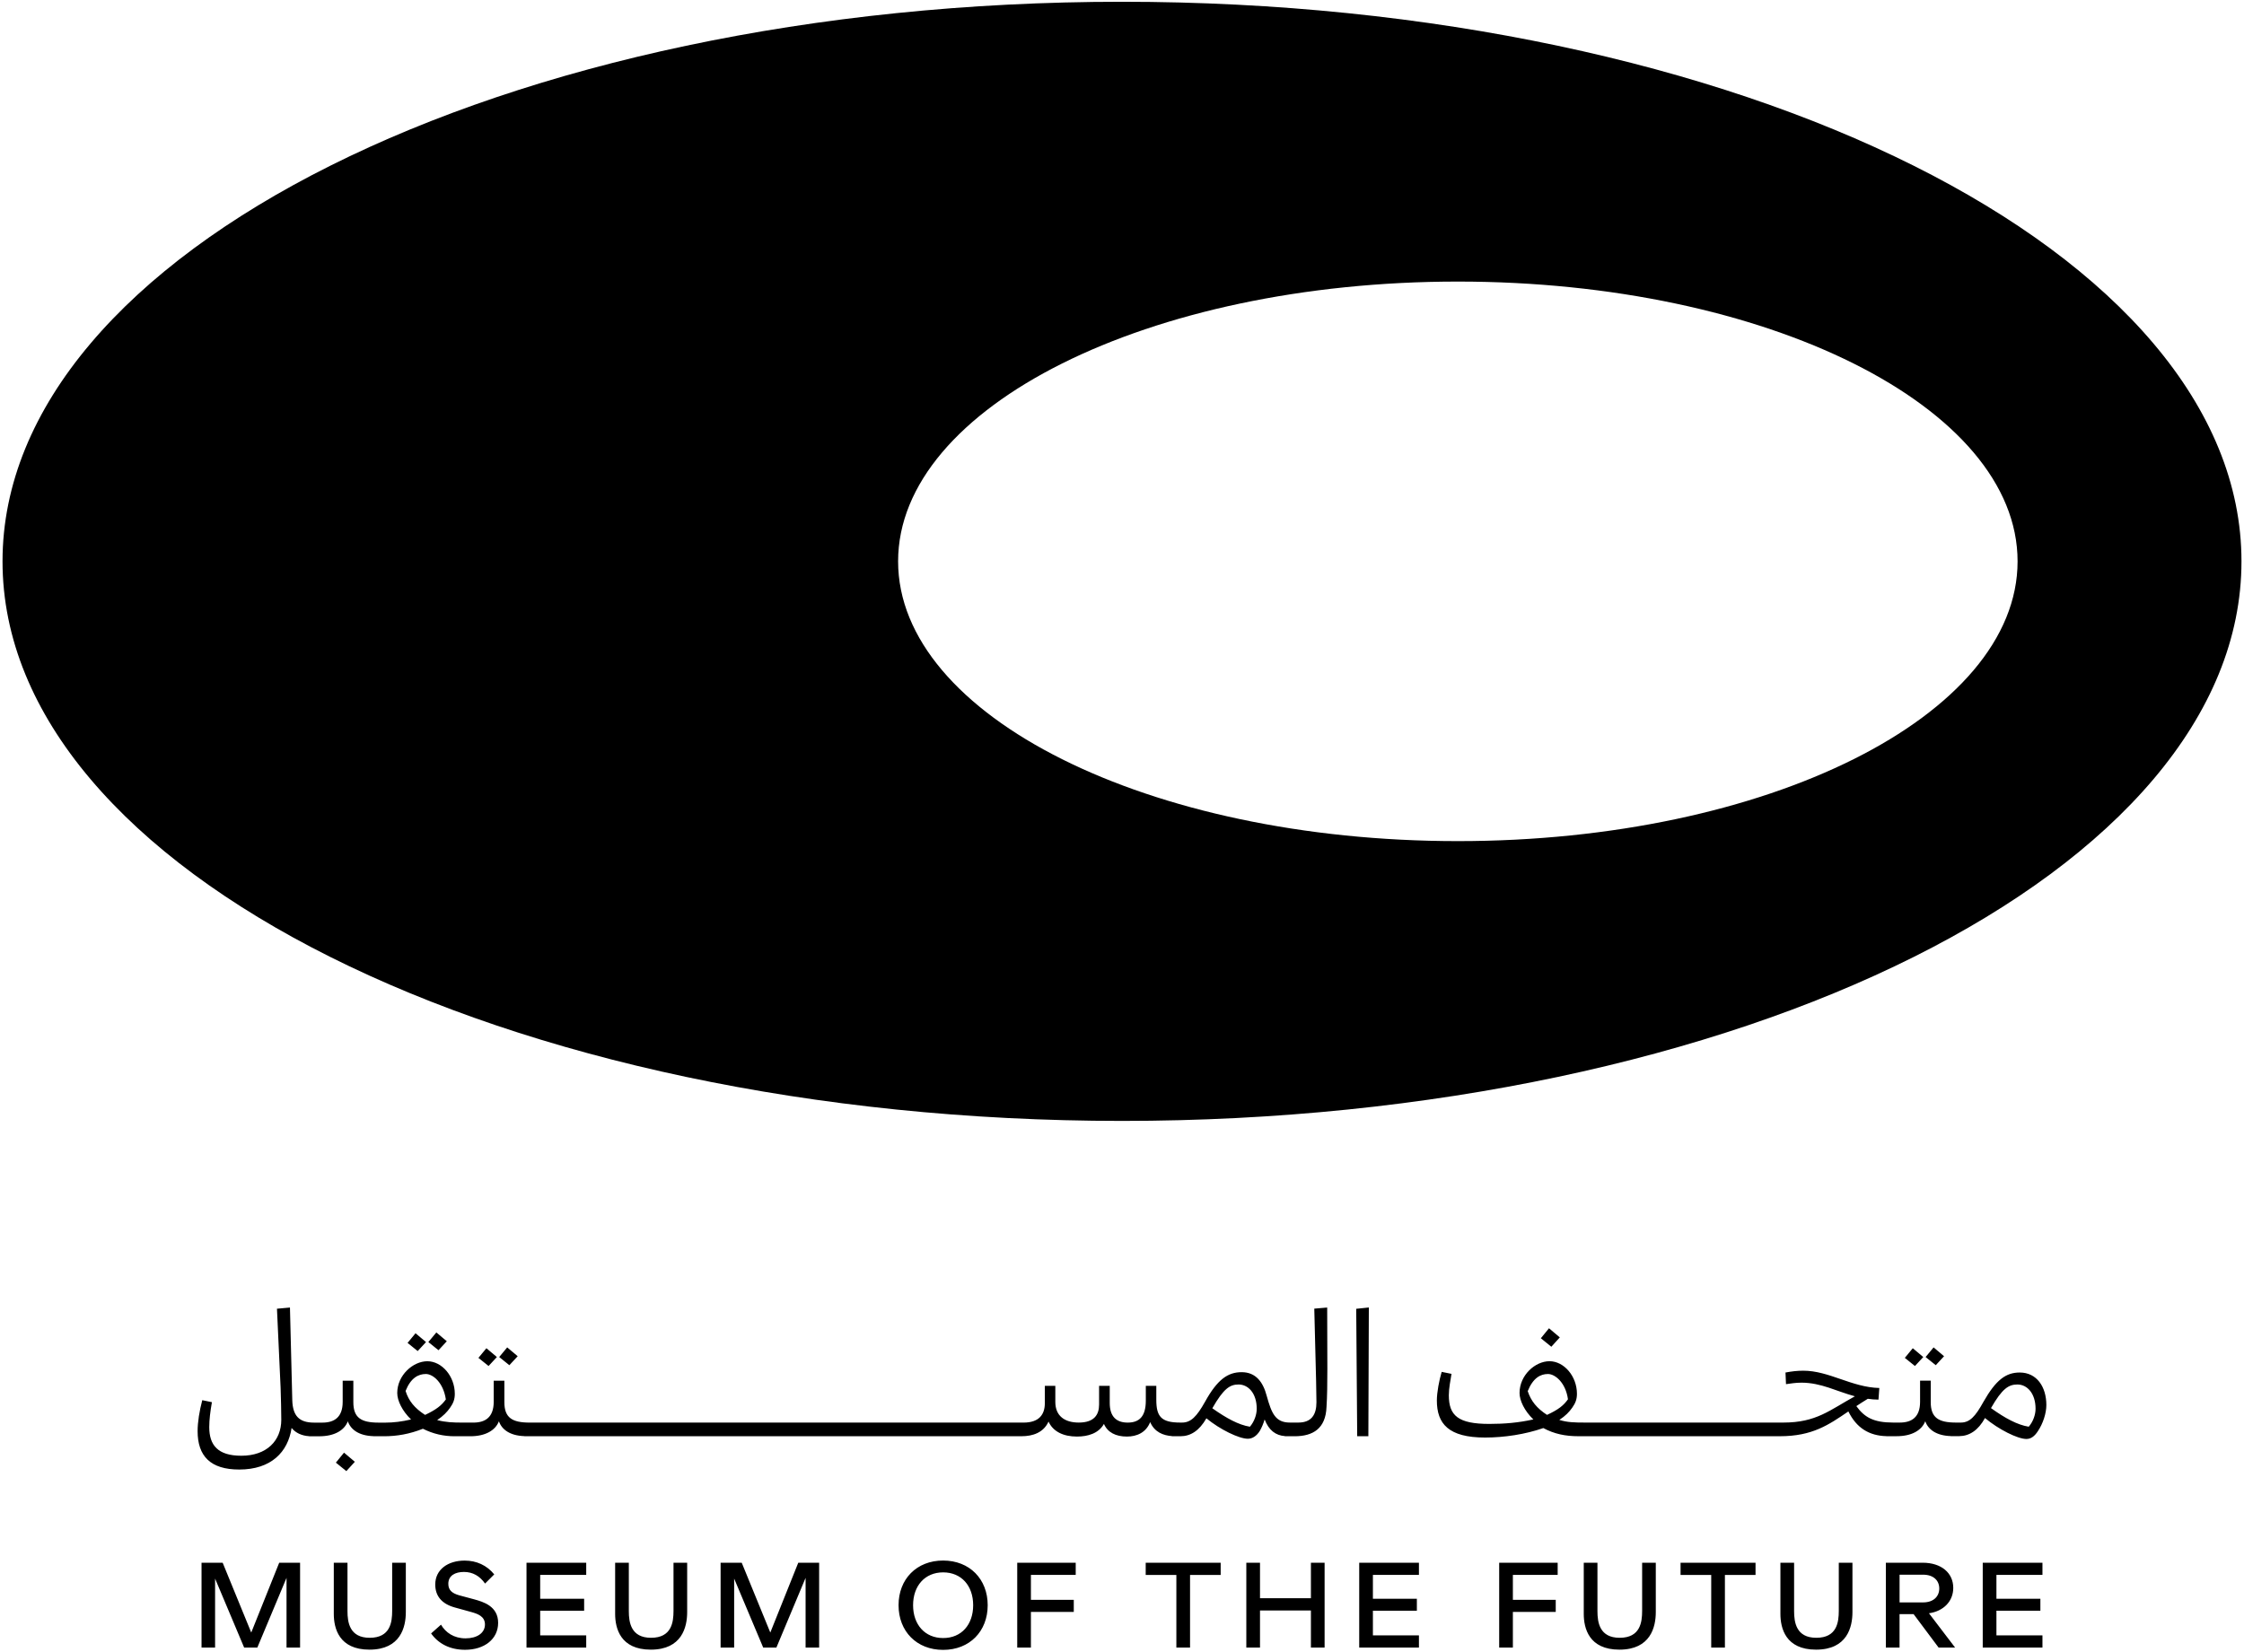 <svg xmlns="http://www.w3.org/2000/svg" fill="none" viewBox="0 0 800 589"><path fill="#000" d="M519.73 299.951c-110.21 0-199.55-44.67-199.55-99.77 0-55.1 89.34-99.77 199.55-99.77 110.21 0 199.55 44.67 199.55 99.77 0 55.1-89.34 99.77-199.55 99.77ZM400 .631C179.58.63.9 89.97.9 200.18c0 110.21 178.68 199.55 399.1 199.55 220.42 0 399.1-89.34 399.1-199.55C799.1 89.971 620.42.631 400 .631ZM106.98 557.281v30.26h-4.83v-24.86l-10.41 24.86h-4.7l-10.36-24.6v24.6h-4.83v-30.26h7.53l10.19 24.9 9.97-24.9h7.44ZM144.68 557.281v17.63c0 5.31-1.87 13.37-12.97 13.37-10.88 0-12.71-7.66-12.71-12.76v-18.24h4.88v17.28c0 3.96.74 9.49 7.92 9.49 7.36 0 8.01-5.57 8.01-9.62v-17.15h4.87ZM163.739 568.911l5.36 1.44c3.13.87 8.49 2.39 8.49 8.36 0 5.79-4.88 9.62-11.8 9.62-5.44 0-9.53-2.22-12.1-5.83l3.53-3.13c1.65 2.83 4.62 4.88 8.75 4.88 4.05 0 6.92-1.87 6.92-4.96 0-2.96-2.74-3.83-4.92-4.44l-5.83-1.61c-4.75-1.31-6.97-4.18-6.97-8.19 0-5.35 4.53-8.53 10.49-8.53 4.18 0 7.88 1.65 10.54 4.92l-3.27 3.27c-1.87-2.66-4.35-4.14-7.53-4.14-3.09 0-5.57 1.26-5.57 4.22-.01 2.33 1.43 3.42 3.91 4.12ZM192.58 561.641v8.49h15.67v4.27h-15.67v8.79h16.41v4.35H187.7v-30.26h21.29v4.35h-16.41v.01ZM244.98 557.281v17.63c0 5.31-1.87 13.37-12.97 13.37-10.88 0-12.71-7.66-12.71-12.76v-18.24h4.88v17.28c0 3.96.74 9.49 7.92 9.49 7.36 0 8.01-5.57 8.01-9.62v-17.15h4.87ZM292.029 557.281v30.26h-4.83v-24.86l-10.41 24.86h-4.7l-10.36-24.6v24.6h-4.83v-30.26h7.53l10.19 24.9 9.97-24.9h7.44ZM346.94 572.432c0-6.92-4.18-11.71-10.71-11.71-6.49 0-10.71 4.79-10.71 11.71 0 6.92 4.22 11.71 10.71 11.71 6.53.01 10.71-4.78 10.71-11.71Zm5.18 0c0 9.32-6.44 15.93-15.89 15.93s-15.89-6.62-15.89-15.93c0-9.32 6.44-15.93 15.89-15.93 9.44 0 15.89 6.62 15.89 15.93ZM367.529 561.641v8.88h15.28v4.31h-15.28v12.71h-4.88v-30.26h20.85v4.35h-15.97v.01ZM435.19 561.641h-10.93v25.9h-4.88v-25.9h-10.93v-4.35h26.73v4.35h.01ZM472.23 557.281v30.26h-4.88v-13.23H449.2v13.23h-4.88v-30.26h4.88v12.67h18.15v-12.67h4.88ZM489.45 561.641v8.49h15.67v4.27h-15.67v8.79h16.41v4.35h-21.29v-30.26h21.29v4.35h-16.41v.01ZM539.35 561.641v8.88h15.28v4.31h-15.28v12.71h-4.88v-30.26h20.85v4.35h-15.97v.01ZM590.3 557.281v17.63c0 5.31-1.87 13.37-12.97 13.37-10.88 0-12.71-7.66-12.71-12.76v-18.24h4.88v17.28c0 3.96.74 9.49 7.92 9.49 7.36 0 8.01-5.57 8.01-9.62v-17.15h4.87ZM625.87 561.641h-10.93v25.9h-4.88v-25.9h-10.93v-4.35h26.73v4.35h.01ZM660.409 557.281v17.63c0 5.31-1.869 13.37-12.969 13.37-10.88 0-12.711-7.66-12.711-12.76v-18.24h4.88v17.28c0 3.96.741 9.49 7.921 9.49 7.36 0 8.009-5.57 8.009-9.62v-17.15h4.87ZM677.209 571.431h8.4c3.7 0 5.75-2.13 5.75-4.96 0-2.87-2.09-4.92-5.75-4.92h-8.4v9.88Zm5 4.18h-5.01v11.93h-4.88v-30.26h13.1c6.71 0 10.93 3.66 10.93 8.97 0 4.75-3.44 8.32-8.66 9.06l9.32 12.23h-5.88l-8.92-11.93ZM711.739 561.641v8.49h15.67v4.27h-15.67v8.79h16.41v4.35h-21.29v-30.26h21.29v4.35h-16.41v.01ZM159.289 478.302l-3.73-3.14-2.85 3.43 3.62 2.91 2.96-3.2ZM177.14 483.931l-3.73-3.14-2.85 3.44 3.62 2.9 2.96-3.2ZM184.56 483.642l-3.74-3.15-2.85 3.44 3.62 2.91 2.97-3.2ZM556.08 476.932l-3.85-3.26-2.91 3.56 3.74 3.03 3.02-3.33ZM685.66 483.931l-3.74-3.14-2.84 3.44 3.61 2.9 2.97-3.2ZM693.07 483.642l-3.73-3.15-2.85 3.44 3.62 2.91 2.96-3.2ZM720.049 489.452c-4.92 0-8.479 2.61-12.929 10.44-2.91 5.28-4.921 7.41-8.071 7.41h-1.719c-6.23 0-9.01-1.72-9.01-7.29v-7.65h-3.8v7.53c0 5.52-3.02 7.41-7.24 7.41h-2.311c-7 0-10.26-1.84-13.17-5.87 1.3-.89 2.671-1.72 4.091-2.61 1.25.18 2.49.3 3.8.3l.3-4.15c-9.84-.24-17.91-6.17-27.1-6.17-2.19 0-4.151.24-6.351.65l.18 4.15c1.9-.24 3.321-.53 5.521-.53 7 0 12.45 3.08 19.04 4.86-9.07 4.98-13.76 9.37-25.5 9.37h-70.63c-3.8 0-6.4-.06-9.25-.95 2.19-1.42 3.56-2.85 4.63-4.39 1.13-1.6 1.66-2.97 1.66-4.92 0-6.29-4.63-11.62-9.79-11.62-5.1 0-10.671 4.98-10.671 11.33 0 2.67 1.721 6.35 4.921 9.43-5.4 1.19-10.32 1.6-15.72 1.6-11.09 0-14.41-2.97-14.41-10.2 0-2.61.589-5.28.949-7.65l-3.5-.71c-.89 2.97-1.719 7.29-1.719 10.2 0 8.3 4.15 13.22 17.2 13.22 6.76 0 14.29-1.13 20.76-3.38 3.85 2.08 7.829 2.91 12.509 2.91h71.811c11.62 0 17.44-4.09 24.43-8.84 2.88 5.88 7.399 8.67 13.589 8.82v.01h3.62c5.28 0 8.901-2.02 10.201-5.34 1.02 2.96 3.93 5.13 9.08 5.3l-.01.03h3.09v-.01c3.57-.05 6.719-2.06 9.129-6.46 4.8 4.03 11.621 7.47 14.771 7.47 1.6 0 2.9-.95 4.09-2.79 1.84-2.73 3.019-6.4 3.019-9.31 0-6.44-3.38-11.6-9.49-11.6Zm-175.409 6.64c1.9-4.69 4.51-6.11 7.23-6.11 2.49 0 6.29 3.02 7.12 9.01-1.54 2.19-3.38 3.68-7.47 5.57-3.62-2.36-5.7-4.91-6.88-8.47Zm178.62 12.69c-4.03-.65-8.421-3.02-13.461-6.64 4.03-7.06 6.35-8.42 9.43-8.42 3.44 0 6.461 3.14 6.461 8.66 0 2.13-.89 4.62-2.43 6.4ZM483.849 512.162h3.981l.17-45.9-4.5.47.349 45.43ZM151.88 478.591l-3.74-3.14-2.84 3.44 3.61 2.91 2.97-3.21ZM119.74 521.591l3.73 3.02 3.03-3.32-3.86-3.26-2.9 3.56Z"/><path fill="#000" d="m468.55 466.671.65 25.86c.06 2.73.12 5.75.12 7.53 0 4.51-1.84 7.24-6.46 7.24h-3.02c-5.16 0-6.52-3.32-8.24-9.49-1.3-4.98-3.91-8.48-8.95-8.48-4.92 0-8.66 2.61-13.05 10.56-2.97 5.28-5.04 7.41-8.18 7.41h-.71c-6.76 0-8.48-2.19-8.48-8.12v-4.98h-3.74v5.28c0 5.69-2.37 7.83-6.46 7.83s-6.4-2.19-6.4-7v-6.11h-3.8v6.7c0 3.62-1.78 6.4-7.24 6.4-5.1 0-8.36-2.43-8.36-7.35v-5.75h-3.74v6.17c0 3.97-1.96 6.94-7.59 6.94H188.82c-6.23 0-9.01-1.72-9.01-7.29v-7.65h-3.8v7.53c0 5.52-3.02 7.41-7.24 7.41h-3.73c-3.68 0-6.17-.12-9.19-.89 2.19-1.48 3.56-2.91 4.63-4.45 1.13-1.6 1.66-2.97 1.66-4.92 0-6.29-4.63-11.62-9.79-11.62-5.1 0-10.73 4.98-10.73 11.33 0 2.73 1.78 6.4 4.92 9.43-3.26.77-6.29 1.13-9.07 1.13h-2.49c-6.23 0-9.01-1.72-9.01-7.29v-7.65h-3.8v7.53c0 5.52-3.02 7.41-7.24 7.41h-2.96c-5.34 0-7.59-2.43-7.77-7.95l-.83-33.09-4.63.42 1.3 28.23c.12 2.73.24 9.55.24 11.39 0 7.47-5.22 12.81-14.23 12.81-8.42 0-11.45-3.8-11.45-10.2 0-2.61.36-5.57.95-8.9l-3.44-.71c-1.01 3.8-1.66 7.83-1.66 11.03 0 8.9 4.57 13.7 14.83 13.7 11.39 0 17.38-6.23 18.68-14.83 1.42 1.8 3.7 2.79 6.24 2.94l-.01.03h3.62c5.28 0 8.9-2.02 10.2-5.34 1.02 2.96 3.93 5.13 9.09 5.3l-.01.03h3.74c4.68 0 9.13-.77 13.94-2.67 3.68 1.84 7.35 2.67 11.33 2.67h5.57c5.28 0 8.9-2.02 10.2-5.34 1.02 2.96 3.93 5.13 9.09 5.3l-.01.03H364.2c4.03 0 7.83-1.3 9.61-5.22 1.6 3.56 5.28 5.34 10.14 5.34 3.91 0 7.71-1.13 9.61-4.51 1.3 3.02 4.21 4.51 8.18 4.51 3.56 0 6.82-1.42 8.3-5.16 1.57 3.61 4.67 4.77 7.78 5l-.01.05h2.97c3.68 0 6.76-1.96 9.31-6.4 4.8 3.97 11.62 7.29 14.77 7.29 1.66 0 3.14-1.01 4.27-2.79.71-1.25 1.3-2.67 1.72-4.09 1.49 3.86 3.91 5.7 7.25 5.94l-.02.05h3.44c6.64 0 11.09-2.79 11.39-10.44.24-3.68.3-8.54.3-13.52l-.06-21.94-4.6.39Zm-323.96 29.36c1.84-4.63 4.51-6.05 7.24-6.05 2.49 0 6.23 3.02 7.12 9.07-1.54 2.13-3.38 3.62-7.41 5.52-3.75-2.43-5.83-4.98-6.95-8.54Zm301.01 12.75c-4.03-.65-8.36-3.02-13.4-6.58 4.03-7.06 6.29-8.48 9.37-8.48 3.44 0 6.46 3.14 6.46 8.66 0 2.13-.89 4.62-2.43 6.4Z"/></svg>